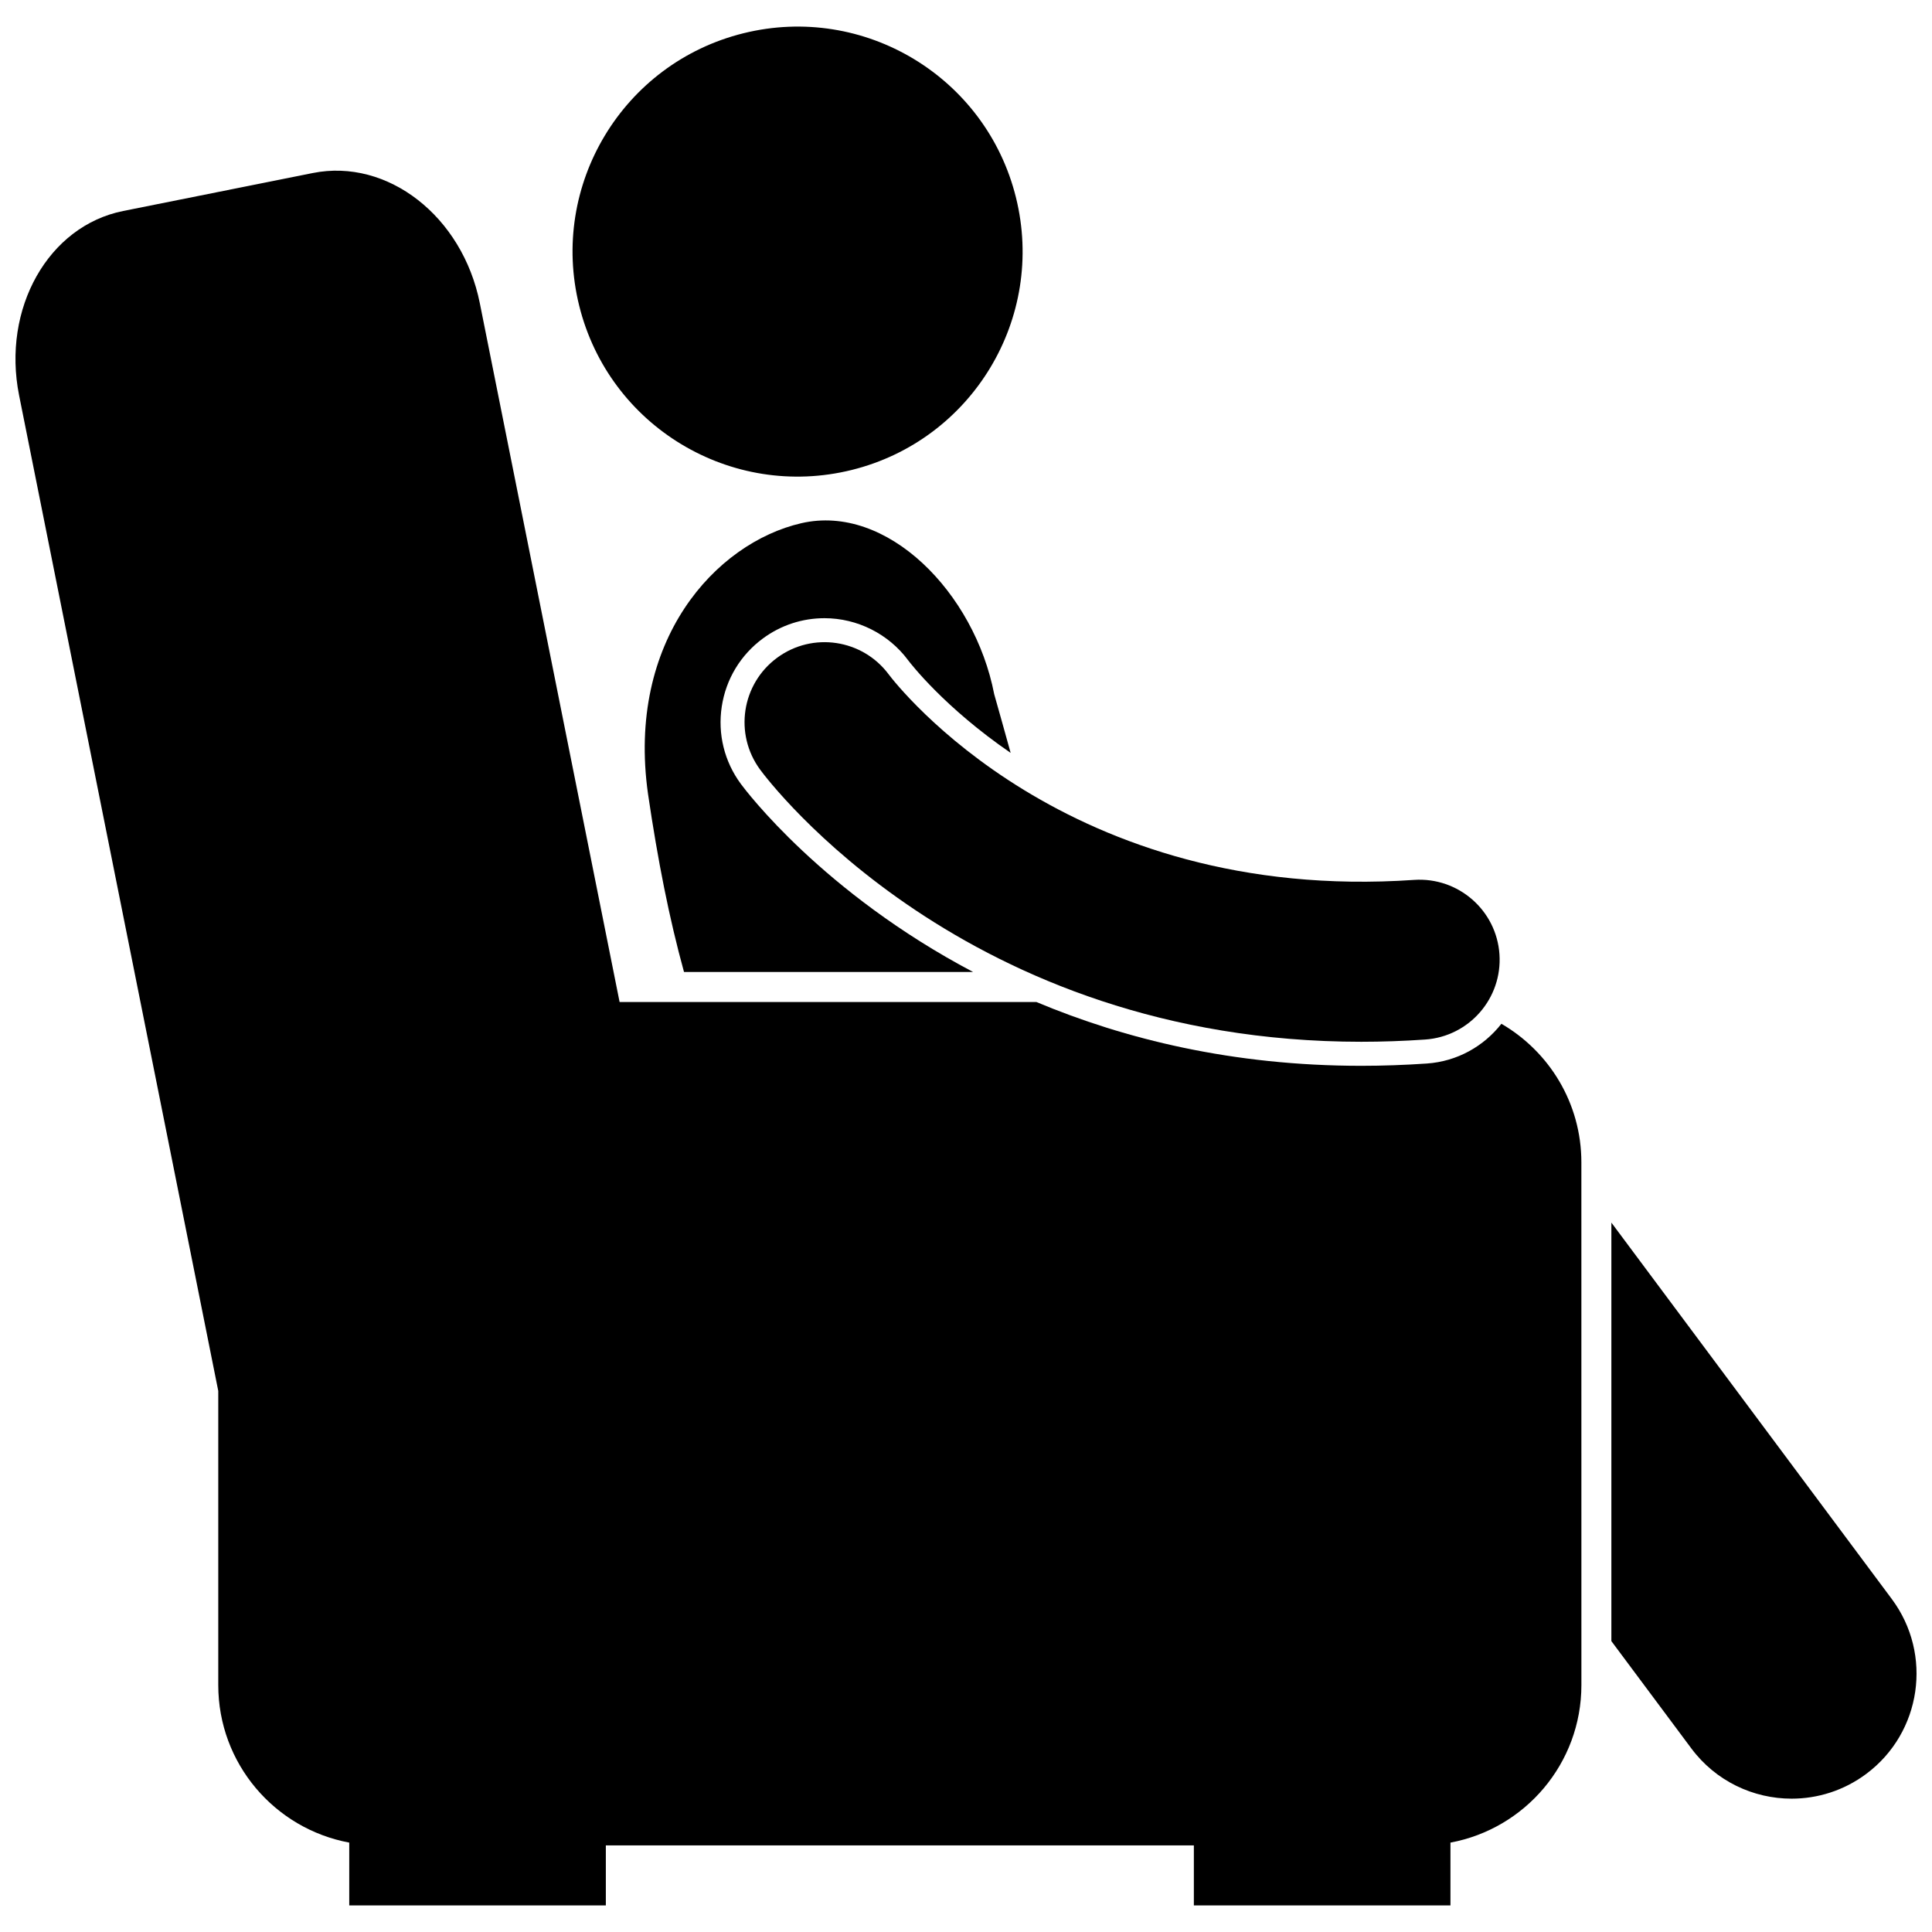 <?xml version="1.0" encoding="UTF-8"?>
<!-- Uploaded to: SVG Find, www.svgrepo.com, Generator: SVG Find Mixer Tools -->
<svg width="800px" height="800px" version="1.1" viewBox="144 144 512 512" xmlns="http://www.w3.org/2000/svg">
 <defs>
  <clipPath id="b">
   <path d="m571 468h80.902v153h-80.902z"/>
  </clipPath>
  <clipPath id="a">
   <path d="m148.09 189h415.91v460h-415.91z"/>
  </clipPath>
 </defs>
 <path d="m413.24 196.34c7.918 31.957-11.574 64.285-43.535 72.207-31.965 7.918-64.293-11.57-72.211-43.531-7.922-31.961 11.57-64.289 43.535-72.207 31.961-7.918 64.293 11.57 72.211 43.531"/>
 <path d="m340.32 351.73c-4.363-5.926-6.152-13.203-5.047-20.48 1.109-7.281 4.984-13.691 10.914-18.059 4.769-3.508 10.414-5.363 16.32-5.363 8.684 0 16.961 4.16 22.141 11.125 0.746 0.984 9.684 12.559 27.184 24.57-1.512-5.434-2.961-10.66-4.359-15.562-5.215-26.953-28.422-50.559-51.129-45.305-22.719 5.254-46.355 31.105-40.613 71.742 2.594 17.613 5.609 32.922 9.539 47.188l76.605-0.004c-39.848-21.016-60.195-48.004-61.555-49.852z"/>
 <g clip-path="url(#b)">
  <path d="m571.03 468v110.91l21.172 28.414c6.5 8.734 16.484 13.34 26.594 13.34 6.887 0.004 13.828-2.133 19.773-6.562 14.664-10.926 17.699-31.688 6.769-46.359z"/>
 </g>
 <g clip-path="url(#a)">
  <path d="m563.08 452.04c0-15.695-8.531-29.371-21.191-36.73-4.652 5.938-11.676 9.98-19.777 10.535-5.84 0.398-11.68 0.605-17.359 0.605-34.043 0-62.707-7.094-86.094-16.906h-110.46l-37.043-185.2c-4.602-23.012-24.414-38.453-44.242-34.496l-50.27 10.066c-19.84 3.965-32.18 25.84-27.582 48.859l52.781 263.84v77.945c0 20.805 14.965 38.082 34.711 41.75v16.648h68v-15.902h155.83v15.902h68v-16.648c19.742-3.664 34.703-20.953 34.703-41.75z"/>
 </g>
 <path d="m504.75 420.08c5.496 0 11.137-0.191 16.922-0.59 11.684-0.805 20.5-10.926 19.699-22.609-0.805-11.68-10.945-20.484-22.609-19.699-92.148 6.352-137.21-51.77-139.23-54.441-6.961-9.359-20.176-11.355-29.582-4.43-9.434 6.938-11.453 20.211-4.512 29.645 2.269 3.094 54.332 72.125 159.31 72.125z"/>
</svg>